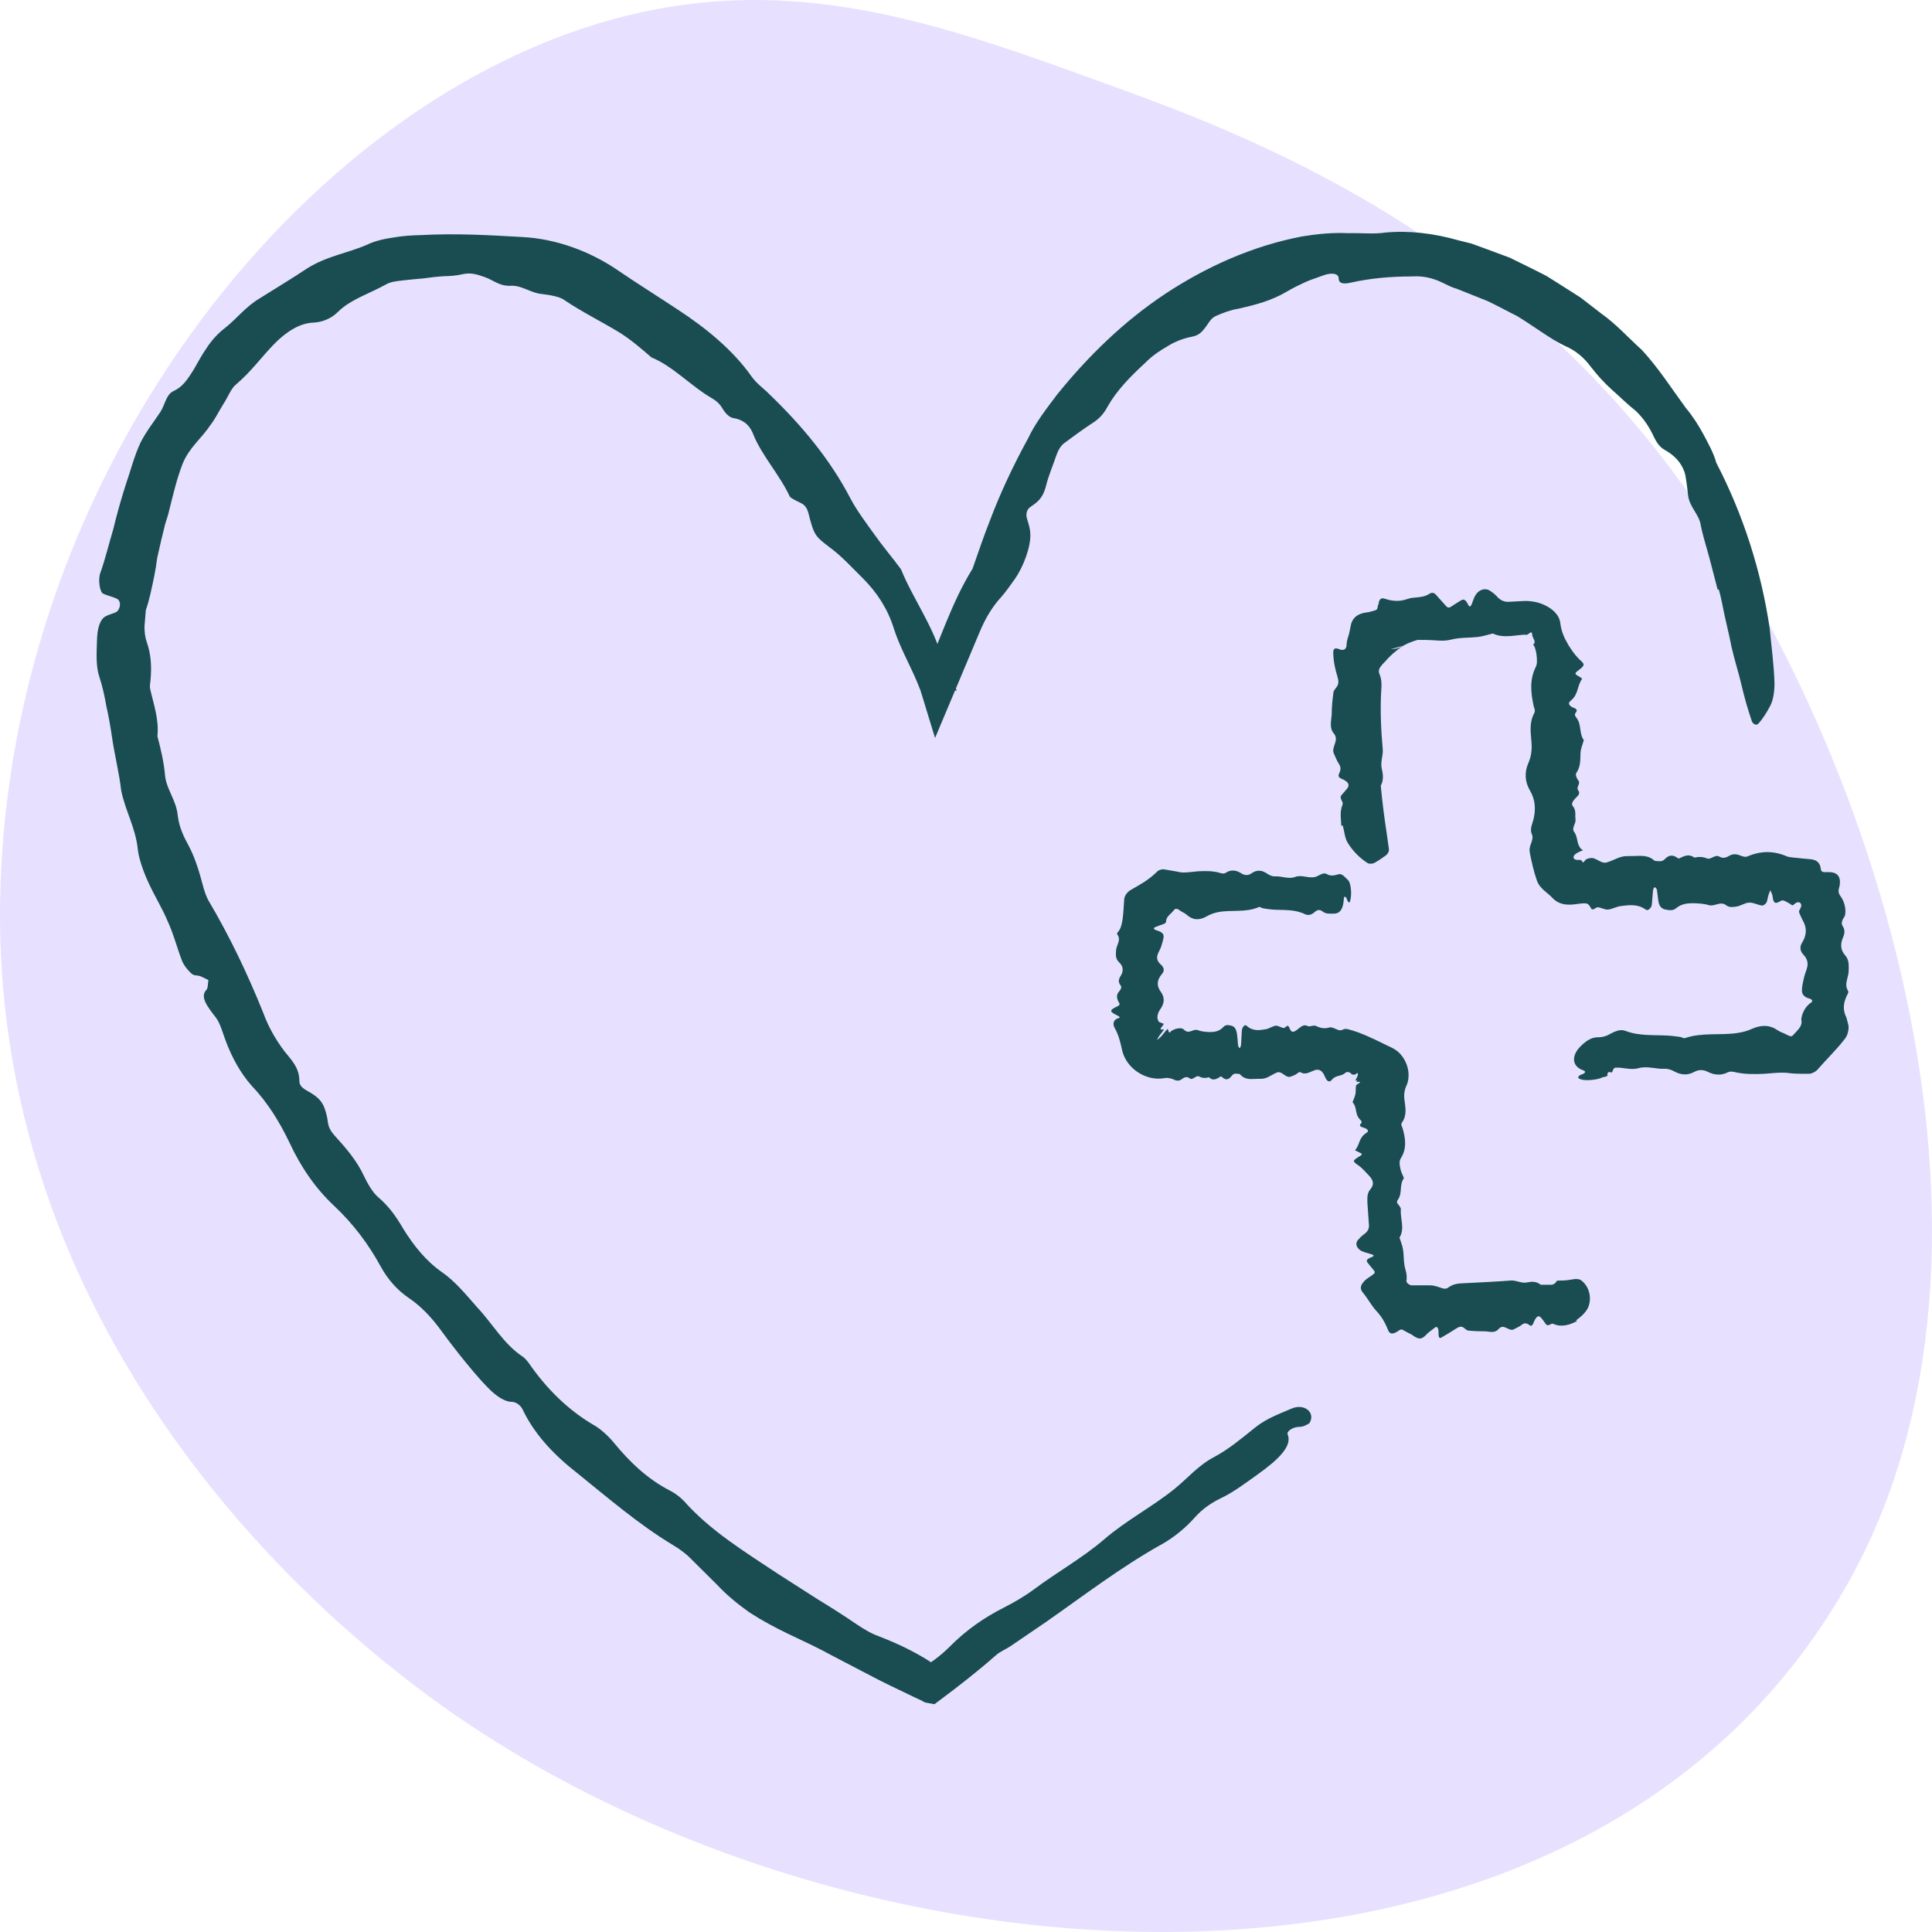 <svg width="100" height="100" viewBox="0 0 100 100" fill="none" xmlns="http://www.w3.org/2000/svg">
<path d="M0.005 46.685C0.343 24.178 16.246 4.348 33.163 0.642C41.818 -1.254 49.087 1.373 57.186 4.311C63.658 6.653 76.526 11.313 86.131 23.806C97.133 38.108 105.417 64.494 95.692 81.87C81.765 106.757 42.211 103.708 20.731 86.679C17.413 84.052 -0.334 69.985 0.005 46.685Z" fill="#E7E1FF"/>
<path d="M88.908 30.529C88.758 29.959 88.618 29.399 88.468 28.839C88.318 28.279 88.138 27.739 88.028 27.169C87.948 26.639 87.448 26.229 87.378 25.659C87.338 25.299 87.298 24.949 87.228 24.569C87.108 24.089 86.798 23.679 86.318 23.379C86.048 23.219 85.858 23.129 85.618 22.639C85.388 22.139 85.098 21.679 84.668 21.269C84.248 20.939 83.838 20.529 83.428 20.169C83.018 19.799 82.668 19.409 82.328 18.969C81.998 18.529 81.578 18.149 81.008 17.909C80.228 17.539 79.358 16.859 78.508 16.349C77.998 16.099 77.498 15.819 76.988 15.579L75.408 14.949C75.148 14.879 74.908 14.749 74.678 14.639C74.168 14.389 73.658 14.269 73.078 14.309C72.008 14.309 70.938 14.399 69.918 14.629C69.478 14.729 69.288 14.649 69.288 14.399C69.288 14.159 68.928 14.089 68.478 14.259C68.168 14.379 67.848 14.469 67.548 14.609C67.248 14.749 66.958 14.889 66.698 15.039C65.848 15.559 65.018 15.769 64.098 15.979C63.718 16.039 63.328 16.179 62.948 16.349C62.698 16.459 62.618 16.629 62.488 16.809C62.228 17.179 62.068 17.359 61.688 17.429C61.278 17.509 60.858 17.659 60.468 17.899C60.068 18.129 59.648 18.399 59.278 18.779C58.538 19.459 57.808 20.199 57.338 21.029C57.128 21.429 56.878 21.689 56.558 21.889C56.068 22.209 55.598 22.559 55.108 22.919C54.878 23.079 54.758 23.339 54.658 23.619C54.488 24.129 54.268 24.629 54.138 25.159C53.958 25.859 53.638 26.019 53.308 26.259C53.138 26.389 53.088 26.629 53.158 26.849C53.228 27.089 53.318 27.319 53.328 27.629C53.368 28.269 52.978 29.329 52.528 29.969C52.288 30.309 52.048 30.649 51.808 30.919C51.368 31.399 51.008 31.989 50.708 32.709L49.198 36.299L48.398 38.199L47.768 36.139L47.638 35.719L47.448 35.249C47.058 34.339 46.538 33.419 46.248 32.479C45.928 31.479 45.388 30.669 44.678 29.949C44.108 29.389 43.558 28.779 42.968 28.349C42.168 27.739 42.138 27.709 41.838 26.539C41.758 26.269 41.648 26.119 41.398 26.009C41.228 25.929 40.908 25.769 40.878 25.699C40.378 24.609 39.398 23.529 38.988 22.479C38.758 21.879 38.328 21.699 37.958 21.639C37.768 21.609 37.568 21.429 37.398 21.149C37.248 20.889 37.058 20.729 36.808 20.589C35.788 19.999 34.828 18.949 33.718 18.499C33.198 18.049 32.668 17.589 32.078 17.219C31.108 16.629 30.108 16.139 29.208 15.529C28.978 15.349 28.398 15.259 28.058 15.219C27.478 15.169 27.068 14.799 26.508 14.789C25.858 14.839 25.548 14.499 25.108 14.349C24.758 14.229 24.418 14.089 23.958 14.189C23.638 14.269 23.298 14.289 22.958 14.299C22.618 14.319 22.268 14.359 21.928 14.409C21.578 14.439 21.238 14.469 20.898 14.509C20.568 14.549 20.228 14.569 19.948 14.739C19.158 15.179 18.148 15.499 17.518 16.119C17.118 16.529 16.628 16.679 16.218 16.699C15.558 16.719 14.858 17.129 14.218 17.779C13.538 18.469 13.018 19.219 12.218 19.899C11.958 20.099 11.788 20.579 11.558 20.919C11.338 21.269 11.158 21.649 10.908 21.979C10.438 22.689 9.798 23.159 9.458 23.989C9.158 24.759 8.978 25.539 8.778 26.329C8.718 26.599 8.638 26.859 8.548 27.129L8.348 27.949L8.138 28.869C8.098 29.179 8.048 29.499 7.988 29.799C7.858 30.409 7.748 31.009 7.548 31.579C7.528 31.859 7.498 32.149 7.478 32.429C7.478 32.709 7.508 32.989 7.598 33.239C7.818 33.869 7.858 34.499 7.788 35.229C7.768 35.359 7.748 35.539 7.768 35.639C7.948 36.449 8.238 37.229 8.148 38.109C8.328 38.799 8.488 39.459 8.548 40.189C8.638 40.879 9.128 41.449 9.198 42.199C9.268 42.799 9.498 43.289 9.768 43.779C10.028 44.279 10.218 44.809 10.378 45.379C10.488 45.779 10.598 46.259 10.778 46.589C11.888 48.469 12.798 50.369 13.628 52.429C13.908 53.209 14.398 54.049 14.948 54.689C15.408 55.239 15.488 55.559 15.498 55.979C15.498 56.189 15.678 56.339 15.918 56.469C16.588 56.839 16.778 57.119 16.928 57.819C16.998 58.139 16.938 58.369 17.348 58.809C17.918 59.439 18.478 60.079 18.858 60.909C19.018 61.249 19.308 61.749 19.568 61.959C20.138 62.449 20.498 62.959 20.878 63.609C21.408 64.469 22.058 65.279 22.878 65.849C23.548 66.309 24.128 67.019 24.718 67.689C25.508 68.529 26.068 69.569 27.068 70.229C27.168 70.299 27.288 70.439 27.368 70.549C28.288 71.879 29.398 72.989 30.798 73.799C31.108 73.979 31.528 74.369 31.768 74.669C32.608 75.689 33.528 76.569 34.708 77.169C34.928 77.279 35.228 77.509 35.398 77.689C36.748 79.219 38.548 80.319 40.248 81.449C40.938 81.889 41.618 82.329 42.308 82.769C42.998 83.189 43.678 83.619 44.348 84.079C44.718 84.319 45.058 84.539 45.478 84.689C46.568 85.109 47.598 85.609 48.548 86.279L48.608 86.319L48.638 86.339H48.648V86.349C48.648 86.349 48.668 86.349 48.628 86.349C48.588 86.329 48.538 86.309 48.488 86.299C48.388 86.269 48.288 86.259 48.188 86.249L47.488 86.469C48.098 86.139 48.668 85.719 49.148 85.239C49.998 84.379 50.928 83.729 51.998 83.189C52.488 82.939 53.038 82.619 53.498 82.279C54.698 81.379 56.018 80.649 57.148 79.679C58.298 78.689 59.618 78.009 60.788 77.069C61.468 76.519 62.028 75.839 62.838 75.419C63.638 74.989 64.288 74.429 64.978 73.879C65.598 73.389 66.238 73.179 66.848 72.909C67.518 72.619 68.108 73.119 67.778 73.659C67.758 73.689 67.558 73.789 67.468 73.819C67.358 73.859 67.268 73.849 67.168 73.859C66.878 73.889 66.588 74.099 66.648 74.239C66.898 74.839 66.198 75.529 65.078 76.329C64.458 76.769 63.858 77.229 63.208 77.539C62.668 77.799 62.218 78.119 61.828 78.559C61.358 79.089 60.748 79.589 60.118 79.939C58.038 81.099 56.118 82.569 54.148 83.949L52.298 85.209C52.058 85.369 51.758 85.489 51.568 85.659C50.628 86.489 49.628 87.269 48.608 88.029L48.368 88.209L48.148 88.169C47.718 88.099 47.878 88.089 47.848 88.099H47.828L47.788 88.069L47.718 88.029L47.568 87.959L47.268 87.819L46.668 87.529C46.268 87.339 45.868 87.149 45.478 86.949C44.698 86.539 43.918 86.139 43.138 85.729C42.338 85.289 41.558 84.929 40.758 84.549C40.098 84.229 39.438 83.879 38.808 83.469C38.198 83.039 37.608 82.559 37.098 82.009C36.708 81.619 36.268 81.189 35.868 80.789C35.558 80.459 35.218 80.199 34.828 79.969C33.048 78.899 31.408 77.479 29.768 76.159C28.498 75.159 27.588 74.089 27.048 72.949C26.938 72.719 26.688 72.559 26.488 72.559C26.128 72.559 25.678 72.269 25.238 71.809C24.708 71.269 24.238 70.679 23.768 70.099C23.398 69.629 23.048 69.169 22.698 68.689C22.228 68.069 21.708 67.549 21.138 67.169C20.558 66.769 20.068 66.219 19.708 65.559C19.068 64.389 18.288 63.349 17.298 62.419C16.318 61.499 15.568 60.399 14.988 59.149C14.468 58.069 13.858 57.069 13.028 56.199C12.448 55.549 12.008 54.739 11.688 53.889C11.538 53.489 11.398 52.969 11.188 52.689C10.708 52.069 10.338 51.589 10.688 51.229C10.768 51.149 10.758 50.899 10.788 50.729C10.638 50.659 10.488 50.569 10.338 50.519C10.188 50.469 10.058 50.519 9.908 50.389C9.758 50.259 9.528 49.989 9.428 49.749C9.158 49.049 8.978 48.319 8.668 47.659C8.378 46.969 7.978 46.339 7.668 45.649C7.418 45.109 7.168 44.389 7.128 43.919C7.008 42.819 6.468 41.929 6.268 40.889C6.168 39.989 5.928 39.079 5.798 38.159C5.718 37.619 5.628 37.089 5.508 36.569C5.418 36.049 5.308 35.539 5.148 35.049C4.958 34.519 4.998 33.829 5.018 33.199C5.028 32.489 5.188 32.049 5.468 31.899C5.648 31.799 5.838 31.769 6.018 31.679C6.078 31.649 6.138 31.569 6.178 31.459C6.248 31.269 6.198 31.059 6.048 30.989C5.818 30.879 5.578 30.839 5.338 30.729C5.168 30.659 5.058 29.989 5.198 29.639C5.458 28.909 5.628 28.169 5.858 27.409C6.038 26.649 6.258 25.879 6.498 25.119C6.758 24.379 6.938 23.619 7.278 22.899C7.558 22.349 7.948 21.849 8.298 21.329C8.528 20.979 8.598 20.419 8.968 20.249C9.438 20.029 9.658 19.719 10.038 19.109C10.248 18.739 10.448 18.369 10.698 18.009C10.938 17.639 11.248 17.279 11.678 16.949C12.248 16.499 12.718 15.869 13.448 15.439C14.208 14.959 15.108 14.419 15.888 13.899C16.898 13.259 17.968 13.109 18.968 12.679C19.448 12.449 19.918 12.359 20.388 12.289C20.848 12.209 21.308 12.179 21.788 12.169C23.568 12.069 25.308 12.169 27.048 12.269C28.778 12.359 30.518 12.999 31.948 13.969C32.988 14.679 34.018 15.319 35.088 16.029C36.528 16.969 37.928 18.109 38.888 19.469C39.168 19.869 39.528 20.099 39.838 20.419C41.498 22.019 42.968 23.779 44.018 25.799C44.338 26.409 44.838 27.079 45.278 27.689C45.708 28.299 46.198 28.869 46.638 29.469C47.238 30.959 48.308 32.409 48.738 33.999C48.828 34.319 48.918 34.539 49.088 34.829C49.248 35.069 49.398 35.409 49.518 35.749L47.598 35.539C47.638 35.409 47.688 35.279 47.748 35.149C48.628 33.249 49.228 31.219 50.338 29.439C50.628 28.619 50.898 27.799 51.228 26.969C51.768 25.529 52.458 24.069 53.198 22.719C53.608 21.859 54.148 21.179 54.718 20.419C56.308 18.449 58.158 16.639 60.298 15.219C62.428 13.809 64.828 12.729 67.388 12.239C68.178 12.109 68.978 12.029 69.778 12.069C70.428 12.049 71.088 12.129 71.688 12.039C72.928 11.919 74.228 12.079 75.488 12.439L76.168 12.609L76.828 12.849L78.148 13.339L79.408 13.959L80.038 14.279L80.628 14.649L81.808 15.399L82.908 16.249C83.668 16.789 84.288 17.489 84.978 18.109C85.848 19.049 86.498 20.079 87.268 21.129C87.608 21.529 87.908 21.999 88.168 22.479C88.428 22.969 88.698 23.449 88.838 23.959C90.228 26.639 91.158 29.539 91.598 32.519C91.688 33.459 91.818 34.409 91.848 35.349C91.848 35.849 91.768 36.279 91.618 36.549C91.428 36.909 91.218 37.239 90.998 37.469C90.908 37.559 90.728 37.489 90.668 37.309C90.468 36.719 90.288 36.099 90.138 35.449C89.988 34.799 89.768 34.139 89.618 33.459C89.528 32.989 89.408 32.499 89.298 31.999C89.178 31.499 89.108 30.979 88.958 30.499L88.908 30.529Z" fill="#194D52"/>
<path d="M81.638 68.37C81.268 68.579 80.808 68.71 80.418 68.529C80.268 68.45 80.148 68.71 80.008 68.529C79.928 68.419 79.848 68.299 79.758 68.2C79.648 68.07 79.528 68.12 79.408 68.389C79.348 68.529 79.298 68.689 79.168 68.59C79.038 68.49 78.908 68.45 78.768 68.57C78.648 68.669 78.508 68.719 78.368 68.799C78.098 68.96 77.848 68.46 77.558 68.799C77.348 69.029 77.078 68.909 76.838 68.909C76.558 68.909 76.278 68.9 75.998 68.87C75.928 68.87 75.868 68.799 75.798 68.749C75.658 68.629 75.538 68.659 75.398 68.749C75.138 68.919 74.878 69.07 74.608 69.23C74.498 69.299 74.448 69.21 74.458 68.96C74.458 68.73 74.378 68.62 74.268 68.719C74.108 68.85 73.938 68.95 73.798 69.109C73.538 69.379 73.378 69.299 73.068 69.079C72.888 68.99 72.738 68.909 72.598 68.829C72.498 68.779 72.408 68.87 72.298 68.939C72.068 69.07 71.928 69.049 71.848 68.85C71.678 68.419 71.498 68.129 71.228 67.84C70.968 67.559 70.808 67.219 70.538 66.9C70.408 66.749 70.408 66.579 70.518 66.43C70.698 66.169 70.908 66.109 71.088 65.95C71.178 65.889 71.168 65.82 71.108 65.749C70.998 65.62 70.898 65.499 70.798 65.37C70.648 65.2 70.848 65.129 71.038 65.049C71.148 64.999 71.098 64.95 70.948 64.909C70.788 64.859 70.618 64.82 70.488 64.76C70.208 64.62 70.128 64.359 70.288 64.18C70.368 64.09 70.458 63.989 70.568 63.91C70.778 63.77 70.868 63.609 70.858 63.429L70.778 62.279C70.778 62.039 70.738 61.789 70.928 61.559C71.138 61.319 71.088 61.09 70.868 60.859C70.688 60.679 70.548 60.489 70.308 60.319C69.978 60.09 69.998 60.08 70.418 59.819C70.518 59.76 70.508 59.709 70.378 59.66C70.288 59.62 70.128 59.539 70.138 59.529C70.398 59.249 70.308 58.91 70.708 58.65C70.928 58.51 70.738 58.41 70.498 58.34C70.378 58.3 70.358 58.239 70.438 58.16C70.508 58.09 70.478 58.029 70.408 57.959C70.108 57.679 70.268 57.34 70.008 57.05C70.068 56.88 70.158 56.709 70.168 56.539C70.178 56.419 70.168 56.219 70.198 56.169C70.228 56.139 70.268 56.109 70.378 56.039C70.438 55.999 70.338 55.98 70.258 55.999C70.128 56.05 70.328 55.87 70.208 55.919C70.078 55.999 70.228 55.819 70.268 55.69C70.298 55.59 70.298 55.499 70.208 55.569C70.088 55.679 70.068 55.599 69.998 55.62C69.958 55.62 69.958 55.58 69.888 55.529C69.808 55.489 69.718 55.459 69.638 55.529C69.418 55.73 69.148 55.63 68.938 55.889C68.798 56.059 68.668 55.95 68.578 55.73C68.438 55.38 68.248 55.319 68.028 55.4C67.798 55.48 67.568 55.66 67.318 55.499C67.238 55.45 67.128 55.599 67.018 55.639C66.918 55.679 66.818 55.739 66.718 55.739C66.508 55.739 66.328 55.429 66.108 55.51C65.908 55.58 65.718 55.73 65.508 55.8C65.368 55.849 65.228 55.84 65.088 55.84C64.778 55.84 64.458 55.929 64.168 55.59C64.028 55.59 63.888 55.51 63.758 55.679C63.608 55.889 63.448 55.919 63.278 55.77C63.248 55.739 63.208 55.7 63.178 55.719C62.978 55.849 62.778 55.969 62.578 55.76C62.408 55.809 62.238 55.809 62.068 55.719C61.898 55.63 61.738 55.95 61.568 55.809C61.428 55.7 61.298 55.76 61.168 55.859C61.038 55.959 60.898 55.95 60.758 55.88C60.698 55.84 60.448 55.77 60.298 55.8C59.328 55.989 58.258 55.3 58.068 54.3C57.988 53.94 57.898 53.569 57.708 53.23C57.538 52.95 57.688 52.739 57.898 52.7C58.008 52.66 57.938 52.609 57.808 52.55C57.448 52.37 57.428 52.3 57.708 52.15C57.828 52.08 58.008 52.05 57.928 51.91C57.808 51.709 57.748 51.499 57.938 51.3C58.018 51.219 58.068 51.08 58.008 51.01C57.858 50.83 57.898 50.679 58.008 50.51C58.148 50.279 58.168 50.039 57.918 49.8C57.718 49.609 57.758 49.389 57.768 49.179C57.788 48.91 58.048 48.65 57.828 48.359C57.808 48.33 57.828 48.289 57.848 48.26C58.128 47.989 58.138 47.3 58.188 46.559C58.188 46.389 58.348 46.169 58.498 46.08C59.038 45.77 59.438 45.559 59.888 45.12C59.968 45.029 60.138 44.98 60.258 44.999C60.508 45.039 60.708 45.08 60.898 45.109C61.018 45.139 61.138 45.16 61.258 45.16C61.498 45.16 61.748 45.12 61.988 45.099C62.378 45.08 62.758 45.069 63.138 45.179C63.238 45.209 63.338 45.239 63.438 45.179C63.708 44.999 63.988 45.029 64.258 45.209C64.428 45.319 64.608 45.319 64.768 45.209C65.048 45.01 65.308 45.029 65.588 45.219C65.718 45.309 65.858 45.37 65.998 45.359C66.348 45.34 66.698 45.52 67.038 45.389C67.388 45.26 67.728 45.48 68.078 45.389C68.278 45.34 68.478 45.12 68.688 45.249C68.898 45.37 69.098 45.3 69.298 45.249C69.478 45.209 69.628 45.419 69.778 45.559C69.948 45.719 69.988 46.469 69.848 46.709C69.848 46.73 69.788 46.69 69.768 46.66C69.738 46.62 69.728 46.559 69.708 46.52C69.648 46.38 69.568 46.37 69.558 46.52C69.518 47.15 69.298 47.309 68.978 47.289C68.798 47.289 68.628 47.309 68.458 47.179C68.318 47.069 68.198 47.08 68.058 47.2C67.898 47.349 67.718 47.4 67.548 47.319C66.998 47.05 66.438 47.12 65.878 47.08C65.708 47.069 65.528 47.039 65.358 47.01C65.288 46.999 65.218 46.919 65.158 46.95C64.468 47.249 63.758 47.08 63.068 47.209C62.858 47.249 62.668 47.309 62.458 47.429C62.128 47.62 61.778 47.66 61.438 47.359C61.318 47.249 61.168 47.209 61.048 47.109C60.948 47.029 60.828 47.02 60.788 47.08C60.568 47.349 60.388 47.419 60.358 47.66C60.358 47.84 60.238 47.8 59.768 47.999C59.678 48.05 59.738 48.12 59.878 48.16C60.138 48.23 60.248 48.349 60.228 48.499C60.208 48.669 60.148 48.84 60.098 49.01C60.048 49.139 59.968 49.27 59.918 49.41C59.858 49.59 59.898 49.76 60.078 49.919C60.258 50.08 60.288 50.249 60.138 50.419C59.888 50.709 59.848 51.01 60.078 51.33C60.308 51.639 60.268 51.95 60.048 52.249C59.958 52.38 59.908 52.52 59.908 52.65C59.908 52.719 59.928 52.789 59.958 52.849C59.988 52.91 60.038 52.91 60.098 52.94C60.288 52.989 60.238 53.01 60.148 53.13C60.108 53.179 60.028 53.289 60.098 53.289C60.238 53.289 60.338 53.19 60.038 53.569C59.968 53.65 59.928 53.749 59.888 53.84C59.968 53.77 60.048 53.7 60.118 53.63C60.188 53.539 60.278 53.44 60.328 53.37C60.388 53.309 60.438 53.249 60.448 53.26C60.468 53.3 60.478 53.44 60.538 53.44C60.568 53.44 60.598 53.4 60.628 53.359C60.708 53.319 60.798 53.27 60.878 53.249C61.018 53.219 61.178 53.19 61.288 53.3C61.538 53.559 61.758 53.23 61.998 53.319C62.198 53.4 62.418 53.41 62.618 53.419C62.868 53.419 63.108 53.389 63.328 53.15C63.448 53.02 63.598 53.059 63.738 53.09C63.898 53.13 63.988 53.26 64.028 53.529C64.048 53.709 64.068 53.889 64.078 54.069C64.078 54.12 64.108 54.19 64.128 54.219C64.168 54.279 64.218 54.219 64.238 54.059L64.278 53.34C64.288 53.179 64.428 53.01 64.508 53.08C64.838 53.389 65.188 53.33 65.528 53.27C65.698 53.239 65.868 53.109 66.038 53.09C66.168 53.08 66.308 53.2 66.448 53.209C66.538 53.209 66.648 52.98 66.728 53.179C66.828 53.429 66.908 53.45 67.068 53.349C67.258 53.23 67.428 52.989 67.658 53.099C67.818 53.179 67.978 53.02 68.158 53.12C68.348 53.219 68.578 53.249 68.778 53.19C69.028 53.109 69.258 53.419 69.488 53.3C69.598 53.239 69.698 53.249 69.798 53.279C69.908 53.309 70.118 53.37 70.278 53.429C70.908 53.66 71.408 53.929 72.058 54.239C72.708 54.55 73.068 55.4 72.838 56.099C72.678 56.429 72.658 56.66 72.698 56.959C72.748 57.34 72.828 57.73 72.568 58.099C72.488 58.209 72.568 58.3 72.598 58.4C72.748 58.919 72.828 59.44 72.508 59.95C72.408 60.109 72.448 60.3 72.478 60.469C72.508 60.639 72.598 60.809 72.668 60.98C72.408 61.34 72.608 61.749 72.348 62.109C72.298 62.179 72.288 62.239 72.348 62.309C72.418 62.4 72.518 62.51 72.508 62.599C72.468 63.09 72.728 63.58 72.438 64.059C72.498 64.26 72.588 64.46 72.618 64.669C72.678 65.019 72.638 65.379 72.748 65.719C72.778 65.82 72.798 65.919 72.808 66.019C72.808 66.12 72.808 66.24 72.808 66.23C72.758 66.35 72.868 66.46 72.968 66.499C72.988 66.519 73.018 66.519 73.048 66.529C73.058 66.529 73.078 66.529 73.088 66.529H73.198H74.038C74.208 66.529 74.388 66.59 74.558 66.65C74.698 66.7 74.838 66.74 74.968 66.639C75.238 66.439 75.508 66.43 75.788 66.419C76.598 66.379 77.398 66.34 78.208 66.279C78.488 66.26 78.748 66.439 79.038 66.379C79.268 66.329 79.518 66.309 79.748 66.499H80.248C80.378 66.49 80.338 66.499 80.388 66.48C80.448 66.46 80.488 66.419 80.528 66.379L80.588 66.29C80.588 66.29 80.688 66.279 80.838 66.279C81.038 66.279 81.248 66.249 81.468 66.21C81.558 66.189 81.738 66.21 81.798 66.24C82.188 66.499 82.378 67.01 82.258 67.51C82.178 67.859 81.868 68.129 81.568 68.35L81.638 68.37Z" fill="#194D52"/>
<path d="M69.428 42.75C69.408 42.38 69.338 42.02 69.488 41.65C69.558 41.48 69.278 41.33 69.448 41.14C69.548 41.02 69.658 40.91 69.748 40.79C69.858 40.63 69.798 40.48 69.528 40.35C69.378 40.28 69.218 40.23 69.308 40.05C69.398 39.87 69.418 39.71 69.298 39.53C69.188 39.37 69.128 39.19 69.048 39.02C68.868 38.67 69.358 38.33 69.028 37.95C68.798 37.68 68.908 37.31 68.928 36.98C68.928 36.6 68.968 36.22 69.018 35.84C69.028 35.75 69.108 35.66 69.168 35.58C69.308 35.41 69.288 35.24 69.228 35.03C69.108 34.64 69.018 34.25 69.008 33.77C69.008 33.56 69.108 33.51 69.338 33.61C69.548 33.69 69.698 33.6 69.698 33.38C69.698 33.23 69.758 33.02 69.818 32.84C69.858 32.69 69.878 32.56 69.908 32.42C69.978 31.95 70.318 31.75 70.728 31.7C70.898 31.68 71.058 31.63 71.208 31.58C71.258 31.56 71.288 31.52 71.298 31.47C71.298 31.44 71.308 31.41 71.318 31.38V31.33L71.338 31.3V31.28L71.418 31.23C71.478 31.2 71.538 31.17 71.608 31.15C71.728 31.11 71.858 31.09 71.948 31.09L71.348 31.25C71.398 31 71.488 30.93 71.678 30.99C72.098 31.13 72.458 31.14 72.828 31.01L73.038 30.95H73.078L73.228 30.93C73.488 30.91 73.738 30.89 73.978 30.74C74.118 30.65 74.228 30.67 74.338 30.8L74.858 31.38C74.938 31.47 75.018 31.46 75.108 31.4C75.278 31.29 75.428 31.19 75.598 31.09C75.818 30.94 75.908 31.14 76.008 31.33C76.068 31.44 76.138 31.39 76.188 31.24C76.248 31.08 76.298 30.91 76.388 30.78C76.568 30.5 76.898 30.42 77.128 30.58C77.248 30.66 77.368 30.75 77.468 30.86C77.648 31.07 77.858 31.16 78.088 31.15L78.828 31.11C79.128 31.09 79.538 31.14 79.858 31.28C80.278 31.45 80.698 31.78 80.758 32.23C80.818 32.71 80.948 32.98 81.188 33.4C81.368 33.68 81.508 33.89 81.738 34.12C82.068 34.41 82.048 34.43 81.618 34.76C81.518 34.84 81.518 34.9 81.658 34.97C81.748 35.02 81.908 35.12 81.888 35.14C81.628 35.49 81.708 35.94 81.308 36.26C81.088 36.44 81.278 36.57 81.508 36.66C81.628 36.71 81.638 36.79 81.558 36.89C81.488 36.98 81.518 37.05 81.588 37.14C81.878 37.5 81.718 37.94 81.978 38.31C81.918 38.53 81.818 38.74 81.808 38.96C81.788 39.32 81.828 39.67 81.588 40.01C81.528 40.1 81.608 40.28 81.688 40.39C81.838 40.57 81.558 40.73 81.688 40.91C81.838 41.11 81.608 41.23 81.488 41.38C81.398 41.5 81.308 41.61 81.428 41.75C81.588 41.95 81.518 42.19 81.548 42.41C81.578 42.64 81.328 42.86 81.478 43.06C81.688 43.34 81.588 43.69 81.848 43.95C82.018 44.05 81.908 43.99 81.708 44.11C81.388 44.25 81.398 44.44 81.538 44.49C81.698 44.55 81.858 44.44 81.908 44.62C81.938 44.68 82.028 44.55 82.068 44.51C82.068 44.47 82.258 44.41 82.378 44.41C82.648 44.41 82.878 44.72 83.158 44.64C83.418 44.57 83.668 44.42 83.928 44.35C84.098 44.3 84.288 44.31 84.468 44.31C84.868 44.31 85.288 44.22 85.648 44.56C85.828 44.56 86.008 44.64 86.168 44.47C86.368 44.26 86.568 44.23 86.788 44.38C86.828 44.41 86.878 44.45 86.918 44.43C87.178 44.3 87.428 44.18 87.698 44.39C87.918 44.34 88.128 44.34 88.348 44.43C88.558 44.52 88.768 44.2 88.998 44.34C89.178 44.45 89.348 44.39 89.518 44.29C89.688 44.19 89.868 44.2 90.048 44.27C90.178 44.32 90.328 44.38 90.438 44.33C91.098 44.05 91.748 44.02 92.428 44.3C92.488 44.33 92.558 44.35 92.618 44.36C92.738 44.38 92.848 44.39 92.968 44.4C93.208 44.43 93.448 44.45 93.688 44.47C94.108 44.5 94.218 44.73 94.248 45C94.268 45.14 94.388 45.15 94.568 45.14C95.078 45.12 95.278 45.33 95.228 45.79C95.198 46 95.078 46.14 95.268 46.39C95.538 46.75 95.598 47.35 95.418 47.52C95.348 47.63 95.298 47.81 95.358 47.9C95.508 48.12 95.488 48.31 95.388 48.54C95.258 48.85 95.248 49.16 95.508 49.45C95.718 49.69 95.688 49.97 95.688 50.24C95.688 50.59 95.428 50.94 95.658 51.29C95.678 51.33 95.668 51.38 95.648 51.42C95.518 51.66 95.438 51.9 95.438 52.14C95.438 52.26 95.458 52.38 95.498 52.5C95.518 52.57 95.548 52.6 95.578 52.7C95.608 52.81 95.638 52.92 95.668 53.04C95.718 53.25 95.638 53.58 95.498 53.76C95.018 54.38 94.578 54.78 94.068 55.37C93.968 55.48 93.768 55.58 93.618 55.58C93.318 55.58 93.028 55.58 92.758 55.56C92.508 55.53 92.418 55.52 92.248 55.52C91.938 55.52 91.618 55.56 91.308 55.58C90.808 55.6 90.318 55.61 89.828 55.5C89.698 55.47 89.568 55.44 89.438 55.5C89.088 55.68 88.728 55.65 88.378 55.47C88.158 55.36 87.928 55.36 87.718 55.47C87.358 55.67 87.018 55.65 86.668 55.46C86.508 55.37 86.318 55.31 86.148 55.32C85.698 55.34 85.248 55.16 84.808 55.29C84.578 55.35 84.358 55.33 84.138 55.3L83.808 55.26C83.748 55.26 83.698 55.26 83.638 55.26C83.598 55.26 83.588 55.27 83.568 55.28C83.448 55.34 83.488 55.57 83.358 55.5C83.218 55.44 83.188 55.59 83.198 55.67C83.198 55.74 82.988 55.72 82.838 55.81C82.678 55.87 81.918 56.01 81.688 55.79C81.678 55.78 81.708 55.7 81.748 55.67C81.788 55.64 81.848 55.62 81.908 55.6C82.058 55.54 82.098 55.45 81.948 55.4C81.358 55.2 81.328 54.65 81.788 54.18C82.028 53.93 82.328 53.7 82.668 53.69C82.958 53.69 83.158 53.63 83.408 53.48C83.478 53.44 83.568 53.4 83.638 53.38C83.688 53.36 83.748 53.34 83.808 53.33C83.918 53.31 84.028 53.32 84.138 53.36C84.848 53.63 85.568 53.56 86.288 53.6C86.508 53.61 86.738 53.64 86.958 53.67C87.048 53.68 87.138 53.76 87.218 53.73C88.108 53.43 89.018 53.6 89.908 53.47C90.178 53.43 90.428 53.37 90.688 53.25C91.118 53.06 91.568 53.02 91.998 53.32C92.158 53.43 92.338 53.47 92.508 53.57C92.658 53.65 92.738 53.66 92.798 53.59C93.068 53.3 93.278 53.12 93.248 52.84C93.198 52.78 93.288 52.19 93.758 51.88C93.848 51.81 93.788 51.72 93.638 51.68C93.378 51.61 93.258 51.45 93.268 51.26C93.268 51.04 93.328 50.81 93.378 50.59C93.418 50.41 93.498 50.24 93.538 50.07C93.598 49.84 93.538 49.62 93.358 49.43C93.168 49.23 93.138 49.01 93.278 48.79C93.518 48.4 93.538 48.01 93.298 47.62C93.048 47.08 93.098 47.24 93.208 46.97C93.308 46.77 93.108 46.59 92.898 46.78C92.728 46.91 92.818 46.87 92.578 46.74C92.458 46.68 92.298 46.56 92.198 46.62C91.968 46.74 91.798 46.87 91.748 46.39C91.738 46.28 91.668 46.18 91.628 46.08C91.588 46.18 91.548 46.28 91.518 46.39C91.488 46.5 91.478 46.64 91.428 46.72C91.378 46.8 91.268 46.88 91.198 46.87C90.978 46.84 90.758 46.71 90.548 46.72C90.328 46.72 90.118 46.88 89.898 46.92C89.728 46.95 89.508 46.98 89.368 46.87C89.048 46.61 88.758 46.94 88.448 46.85C88.188 46.77 87.918 46.76 87.648 46.75C87.328 46.75 87.028 46.78 86.738 47.02C86.588 47.15 86.388 47.11 86.208 47.08C86.008 47.04 85.878 46.91 85.838 46.64L85.768 46.1C85.768 46.05 85.738 45.98 85.698 45.95C85.638 45.89 85.578 45.95 85.558 46.11L85.498 46.83C85.478 46.99 85.298 47.16 85.198 47.09C84.778 46.78 84.328 46.84 83.878 46.9C83.658 46.93 83.438 47.06 83.218 47.08C83.048 47.09 82.868 46.97 82.698 46.96C82.578 46.96 82.438 47.19 82.338 46.99C82.268 46.87 82.228 46.8 82.138 46.77C82.018 46.74 81.898 46.76 81.708 46.78C81.298 46.84 80.768 46.91 80.358 46.48C80.108 46.2 79.698 46.01 79.548 45.57C79.388 45.11 79.278 44.63 79.188 44.16C79.158 43.97 79.168 43.95 79.188 43.86C79.198 43.78 79.228 43.71 79.258 43.63C79.308 43.48 79.358 43.33 79.288 43.18C79.168 42.89 79.318 42.65 79.378 42.39C79.488 41.9 79.478 41.41 79.198 40.93C78.918 40.46 78.898 39.96 79.118 39.47C79.268 39.12 79.298 38.77 79.268 38.4C79.228 37.91 79.148 37.4 79.408 36.92C79.488 36.78 79.408 36.66 79.378 36.53C79.238 35.86 79.158 35.19 79.488 34.53C79.588 34.33 79.548 34.08 79.528 33.86C79.498 33.65 79.408 33.35 79.338 33.38C79.458 33.3 79.438 33.2 79.408 33.12C79.368 33.04 79.318 32.97 79.298 32.8C79.298 32.73 79.258 32.71 79.198 32.75C79.118 32.8 79.048 32.87 79.008 32.86C78.978 32.85 78.948 32.86 78.918 32.85L78.678 32.87L78.208 32.92C77.898 32.94 77.578 32.94 77.268 32.79C77.008 32.85 76.748 32.94 76.488 32.97C76.038 33.02 75.578 32.99 75.138 33.1C74.868 33.17 74.628 33.17 74.358 33.15C73.988 33.12 73.618 33.12 73.248 33.12L73.508 33.09C73.268 33.14 73.028 33.23 72.808 33.33L72.618 33.43L71.988 33.6C72.148 33.6 72.328 33.57 72.488 33.5C72.708 33.39 72.598 33.44 72.628 33.43L72.618 33.44L72.588 33.46L72.518 33.5L72.378 33.6C72.288 33.67 72.188 33.75 72.108 33.82C72.018 33.9 71.938 33.98 71.858 34.06L71.748 34.18C71.748 34.18 71.668 34.27 71.688 34.26C71.688 34.26 71.688 34.26 71.678 34.25C71.668 34.27 71.648 34.29 71.628 34.31C71.588 34.34 71.538 34.4 71.488 34.47C71.398 34.57 71.328 34.72 71.398 34.88C71.538 35.2 71.508 35.5 71.488 35.83C71.438 36.77 71.478 37.76 71.568 38.75C71.608 39.09 71.438 39.42 71.518 39.78C71.588 40.06 71.628 40.37 71.468 40.67C71.548 41.5 71.648 42.32 71.778 43.15L71.888 43.93C71.908 44.07 71.838 44.2 71.698 44.3C71.518 44.43 71.328 44.56 71.128 44.67C71.048 44.71 70.858 44.72 70.798 44.68C70.358 44.4 70.018 44.04 69.768 43.64C69.598 43.37 69.588 43.03 69.498 42.72L69.428 42.75Z" fill="#194D52"/>
</svg>
